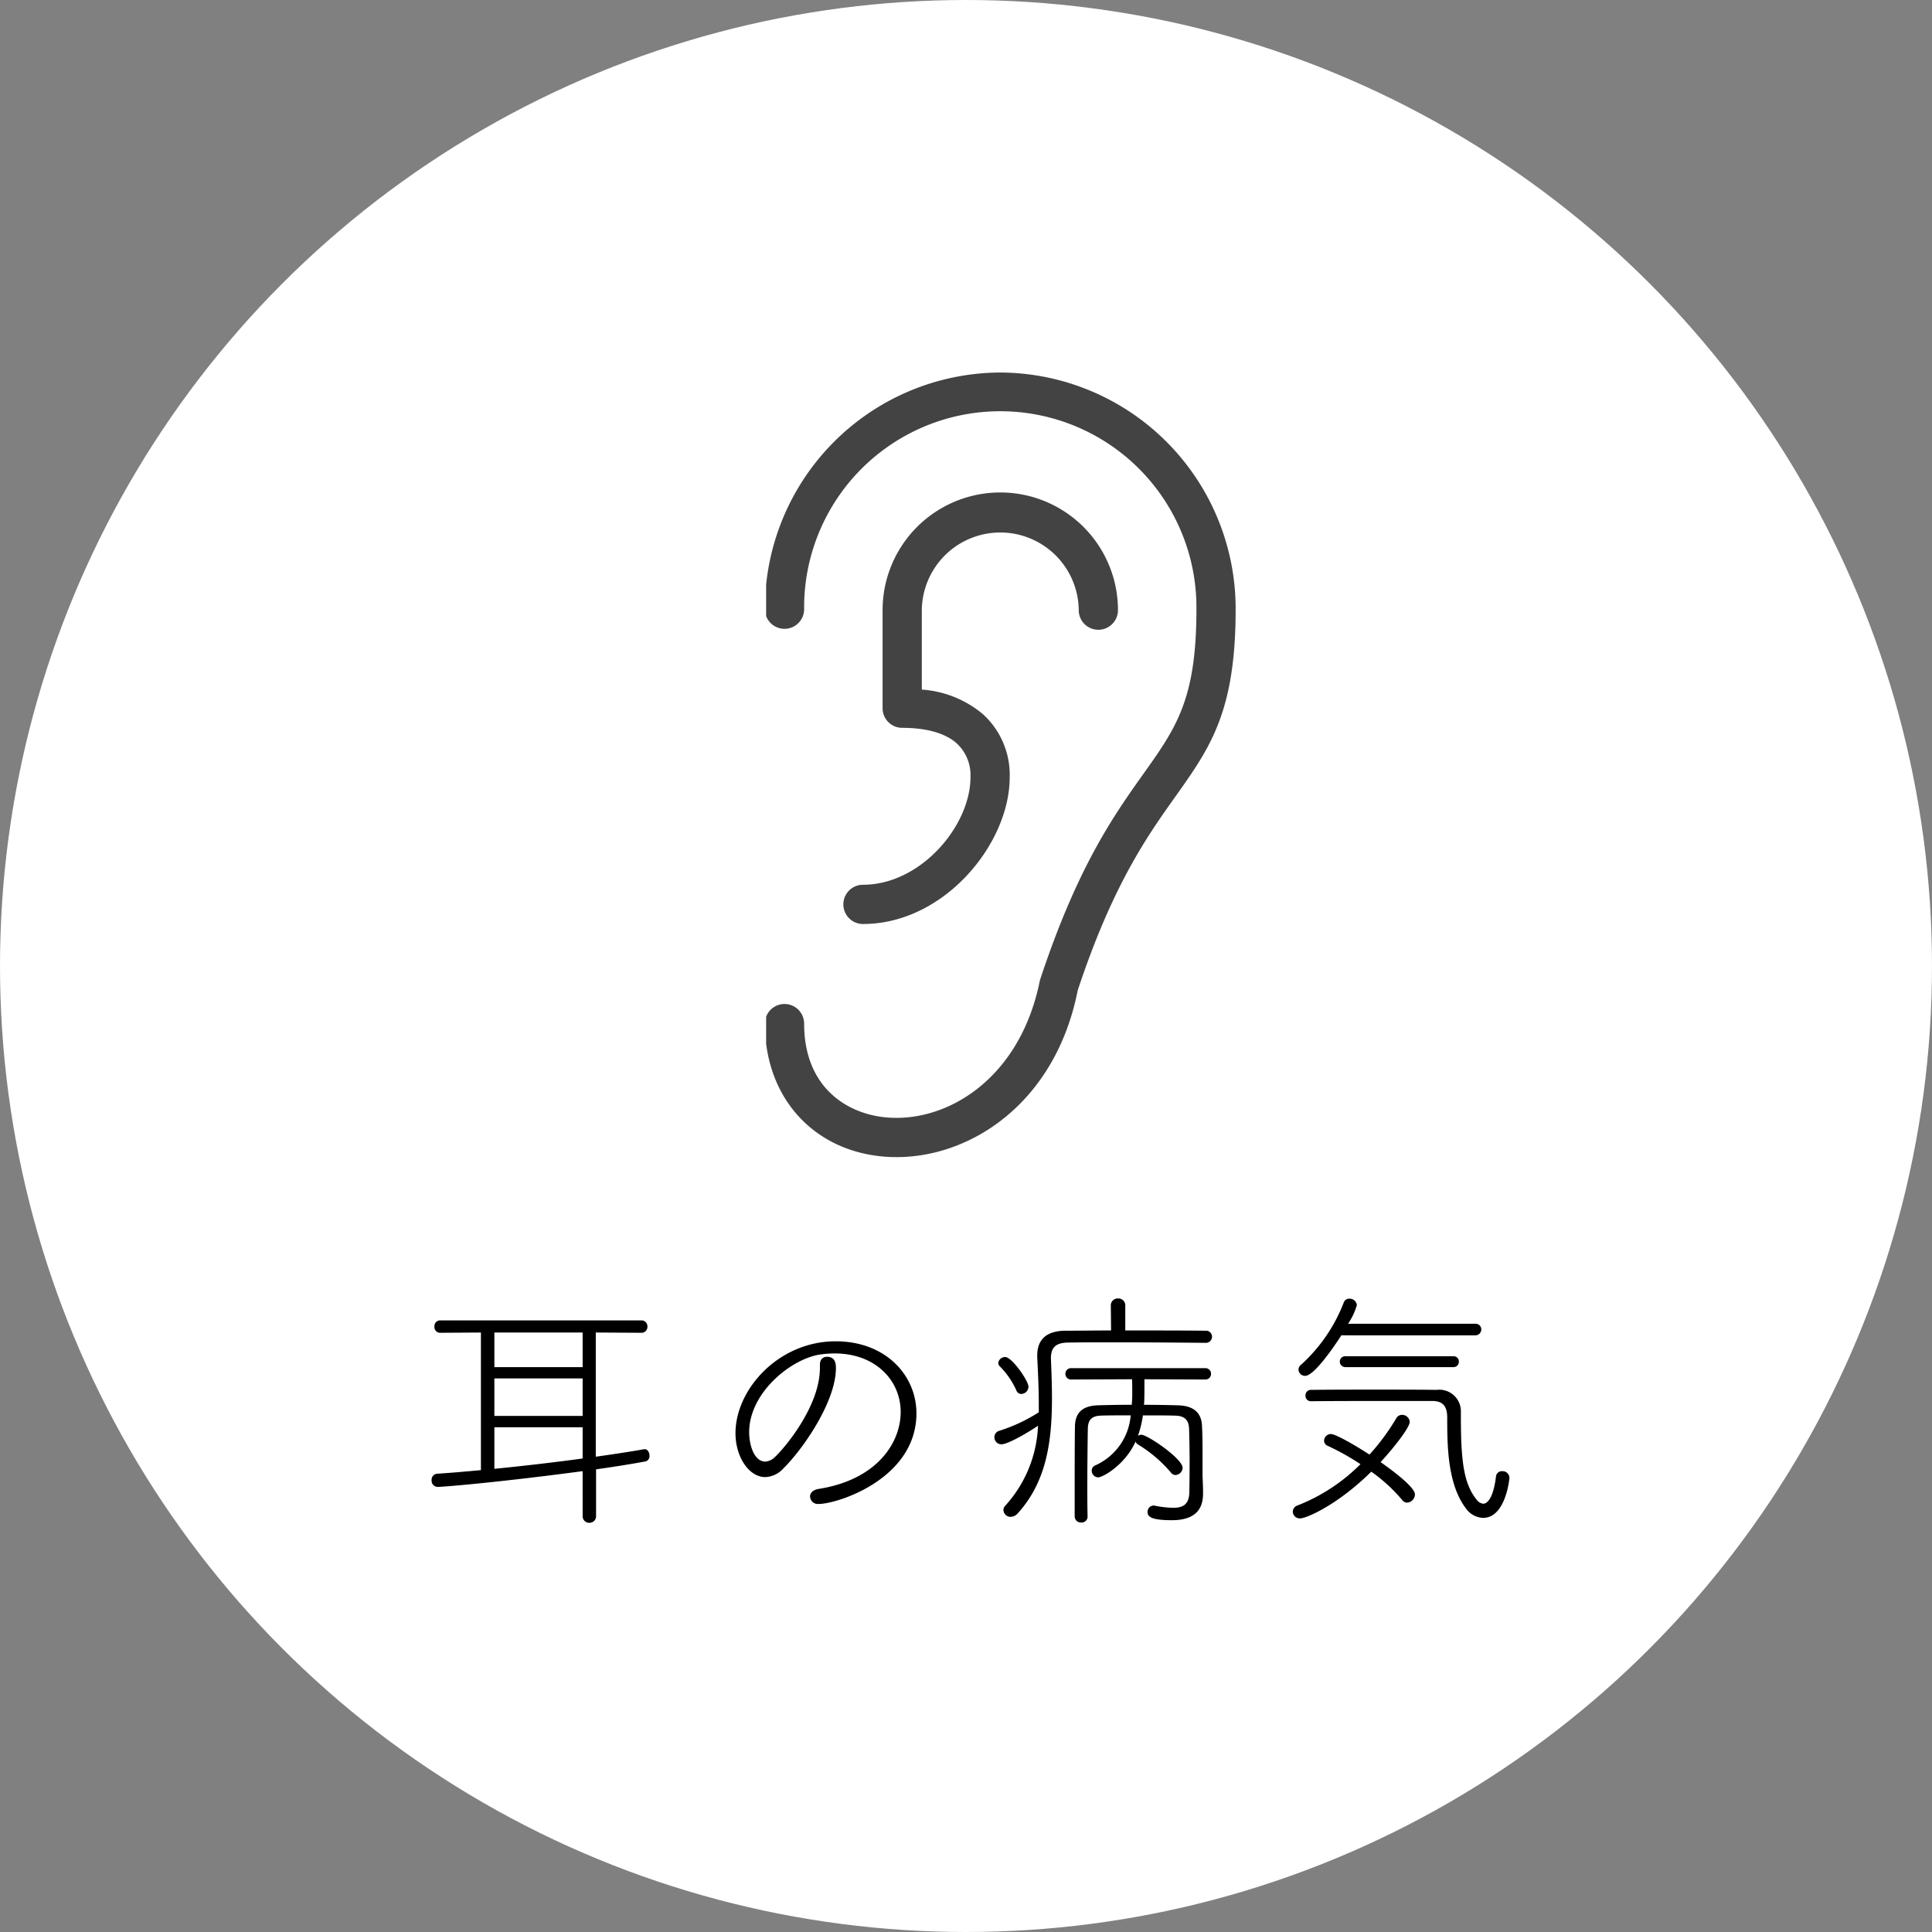 <svg xmlns="http://www.w3.org/2000/svg" xmlns:xlink="http://www.w3.org/1999/xlink" width="232" height="232" viewBox="0 0 232 232"><rect x="0" y="0" width="232" height="232" fill="#808080" stroke="none"/><defs><clipPath id="a"><rect width="57" height="95" transform="translate(0.497 -0.303)" fill="#434343"/></clipPath></defs><g transform="translate(-30 -554)"><circle cx="116" cy="116" r="116" transform="translate(30 554)" fill="#fff"/><path d="M-46.035,1.054a.78.78,0,0,0,.806.806.78.78,0,0,0,.806-.806V-4.557c2.418-.341,4.495-.682,5.983-.961a.659.659,0,0,0,.434-.682c0-.372-.217-.775-.558-.775h-.093c-1.55.279-3.565.589-5.8.9V-20.987l5.487.031a.707.707,0,0,0,.713-.744.707.707,0,0,0-.713-.744h-24.18a.683.683,0,0,0-.682.744.683.683,0,0,0,.682.744l4.9-.031V-4.464c-1.984.186-3.782.341-5.27.434a.722.722,0,0,0-.651.775.743.743,0,0,0,.713.806c.837,0,7.936-.62,17.422-1.891Zm0-12.028h-10.6v-4.5h10.6Zm0,5.115c-3.41.465-7.161.9-10.6,1.24V-9.61h10.6Zm0-10.974h-10.6v-4.154h10.6Zm40.083,5.549c0-4.557-3.689-8.649-9.7-8.649-6.851,0-12.028,5.766-12.028,11.036,0,2.883,1.643,5.27,3.565,5.27a3.071,3.071,0,0,0,2.17-1.023c2.449-2.418,6.324-8.091,6.324-12.059,0-.527-.062-1.364-1.085-1.364-.434,0-.837.279-.837.961v.372c0,4.805-4.557,9.951-5.425,10.726a1.829,1.829,0,0,1-1.116.527c-1.364,0-1.953-1.984-1.953-3.534,0-4.867,5.3-9.021,8.8-9.362a11.869,11.869,0,0,1,1.457-.093c4.929,0,7.936,3.255,7.936,7.037,0,3.72-2.883,8.153-9.889,9.238-.682.124-.992.5-.992.9A.934.934,0,0,0-17.7-.4C-15.407-.4-5.952-3.441-5.952-11.284ZM14.6,1.085c-.031-1.147-.031-2.387-.031-3.6,0-2.6.031-5.177.062-6.975.031-1.054.527-1.488,1.581-1.519.775-.031,2.108-.031,3.565-.031A7.209,7.209,0,0,1,15.5-5.022a.66.66,0,0,0-.4.62.793.793,0,0,0,.775.806c.558,0,3.224-1.488,4.495-4.309a.519.519,0,0,0,.248.341,16.036,16.036,0,0,1,4,3.41.693.693,0,0,0,.527.279.909.909,0,0,0,.868-.868c0-1.085-4.216-3.968-4.96-3.968a.879.879,0,0,0-.4.124,12.832,12.832,0,0,0,.589-2.449c1.488,0,2.976,0,3.906.031,1.085.031,1.612.5,1.643,1.612.031,1.085.062,2.573.062,3.937,0,1.829-.031,3.441-.031,3.534,0,1.519-.682,1.984-1.953,1.984a12.556,12.556,0,0,1-2.17-.248c-.062,0-.093-.031-.155-.031a.767.767,0,0,0-.744.806c0,.62.682.961,2.914.961,3.038,0,3.751-1.55,3.751-3.193v-.093c0-1.085-.062-1.7-.062-2.2V-6.386c0-1.023,0-2.232-.062-3.379-.062-1.581-.992-2.418-2.852-2.48-1.085-.031-2.573-.062-4.123-.062l.031-.279c.031-.558.031-1.767.031-2.79l7.285.031a.676.676,0,0,0,.713-.682.676.676,0,0,0-.713-.682H12.648a.676.676,0,0,0-.713.682.676.676,0,0,0,.713.682l7.285-.031c.031.434.031.961.031,1.426,0,.5,0,.93-.031,1.24l-.031.4c-1.519,0-2.976.031-4.03.062-2.015.062-2.759.992-2.79,2.542-.031,2.139-.031,4.96-.031,7.626V1.085a.739.739,0,0,0,.775.744.716.716,0,0,0,.775-.713Zm2.821-22.32c-1.953,0-3.844.031-5.425.031-2.263,0-3.441.992-3.441,2.976v.217c.093,1.891.186,3.751.186,5.58v1.023A19.984,19.984,0,0,1,3.968-9.176a.779.779,0,0,0-.558.744.839.839,0,0,0,.837.868c.93,0,3.937-1.891,4.4-2.232A15.127,15.127,0,0,1,4.712-.186a.726.726,0,0,0-.217.527.856.856,0,0,0,.868.806A1.181,1.181,0,0,0,6.2.744C9.672-3.069,10.323-7.9,10.323-13.113c0-1.55-.062-3.131-.124-4.712v-.093c0-1.178.5-1.829,1.984-1.86,1.519-.031,3.6-.031,5.828-.031,3.627,0,7.719.031,10.757.062a.741.741,0,0,0,.775-.744.717.717,0,0,0-.775-.713c-2.7-.031-6.2-.031-9.641-.031v-2.976a.828.828,0,0,0-.868-.868.828.828,0,0,0-.868.868ZM6.634-13.609a.887.887,0,0,0,.868-.868c0-.713-1.984-3.565-2.79-3.565a.818.818,0,0,0-.837.713.639.639,0,0,0,.217.434,9.71,9.71,0,0,1,1.953,2.852A.637.637,0,0,0,6.634-13.609ZM62.093,1.271c2.7,0,3.162-4.65,3.162-4.8a.814.814,0,0,0-.868-.806.706.706,0,0,0-.744.62c-.248,2.108-.837,3.286-1.55,3.286a1.173,1.173,0,0,1-.806-.527c-1.488-1.86-1.86-4.526-1.86-9.765v-.744a2.589,2.589,0,0,0-2.914-2.635c-2.2-.031-4.743-.031-7.316-.031-2.6,0-5.239,0-7.75.031a.649.649,0,0,0-.682.682.642.642,0,0,0,.651.682c2.635-.031,6.944-.031,10.571-.031h4c1.4,0,1.8.775,1.8,2.015,0,3.348.031,8,2.263,10.912A2.655,2.655,0,0,0,62.093,1.271ZM48.67-4.278A19.906,19.906,0,0,1,52.359-.9a.756.756,0,0,0,.62.341,1.011,1.011,0,0,0,.93-.992c0-.186-.031-.992-4.123-3.875,1.55-1.674,3.5-4.154,3.5-4.836a.917.917,0,0,0-.93-.837.779.779,0,0,0-.682.4,26.9,26.9,0,0,1-3.224,4.371C46.748-7.44,44.392-8.8,43.8-8.8A.82.82,0,0,0,43-8a.674.674,0,0,0,.434.62,29.712,29.712,0,0,1,3.937,2.2A21.943,21.943,0,0,1,39.8-.217a.807.807,0,0,0-.558.744.835.835,0,0,0,.868.806C40.889,1.333,44.609-.279,48.67-4.278ZM61.132-20.646a.708.708,0,0,0,.744-.713.676.676,0,0,0-.713-.682H45.88a7.79,7.79,0,0,0,1.054-2.232.858.858,0,0,0-.9-.775.673.673,0,0,0-.651.4,19.553,19.553,0,0,1-5.115,7.5.756.756,0,0,0-.341.62.789.789,0,0,0,.806.744c1.054,0,3.41-3.41,4.34-4.867Zm-2.6,3.813a.634.634,0,0,0,.651-.651.617.617,0,0,0-.651-.651H45.57a.643.643,0,0,0-.682.651.661.661,0,0,0,.682.651Z" transform="translate(146 735)"/><g transform="translate(121.503 598.303)"><g transform="translate(0 0)" clip-path="url(#a)"><path d="M28.265,0A28.374,28.374,0,0,0,0,28.421a2.355,2.355,0,1,0,4.711,0,23.555,23.555,0,1,1,47.108,0c0,10.815-2.4,14.192-6.376,19.787-3.533,4.968-7.927,11.15-12.421,24.778C30.683,84.758,21.891,90.154,14.482,89.44c-4.725-.464-9.771-3.666-9.771-11.256a2.355,2.355,0,1,0-4.711,0C0,86.9,5.635,93.3,14.019,94.129a17.818,17.818,0,0,0,1.795.087c9.113,0,19.116-6.675,21.752-20.03,4.2-12.674,8.369-18.539,11.718-23.25,4.2-5.916,7.245-10.194,7.245-22.514A28.374,28.374,0,0,0,28.265,0" transform="translate(0.348 0.431)" fill="#434343"/><path d="M10.355,59.338a2.355,2.355,0,1,0,0,4.711c9.76,0,17.62-9.638,17.62-17.618a9.846,9.846,0,0,0-3.241-7.6A12.783,12.783,0,0,0,17.422,35.9V26.362a9.422,9.422,0,0,1,18.843,0,2.355,2.355,0,0,0,4.711,0,14.132,14.132,0,1,0-28.265,0V38.139a2.355,2.355,0,0,0,2.355,2.355c2.912,0,5.174.639,6.537,1.855a5.2,5.2,0,0,1,1.661,4.081c0,5.81-5.958,12.908-12.909,12.908" transform="translate(1.77 2.604)" fill="#434343"/></g></g></g></svg>